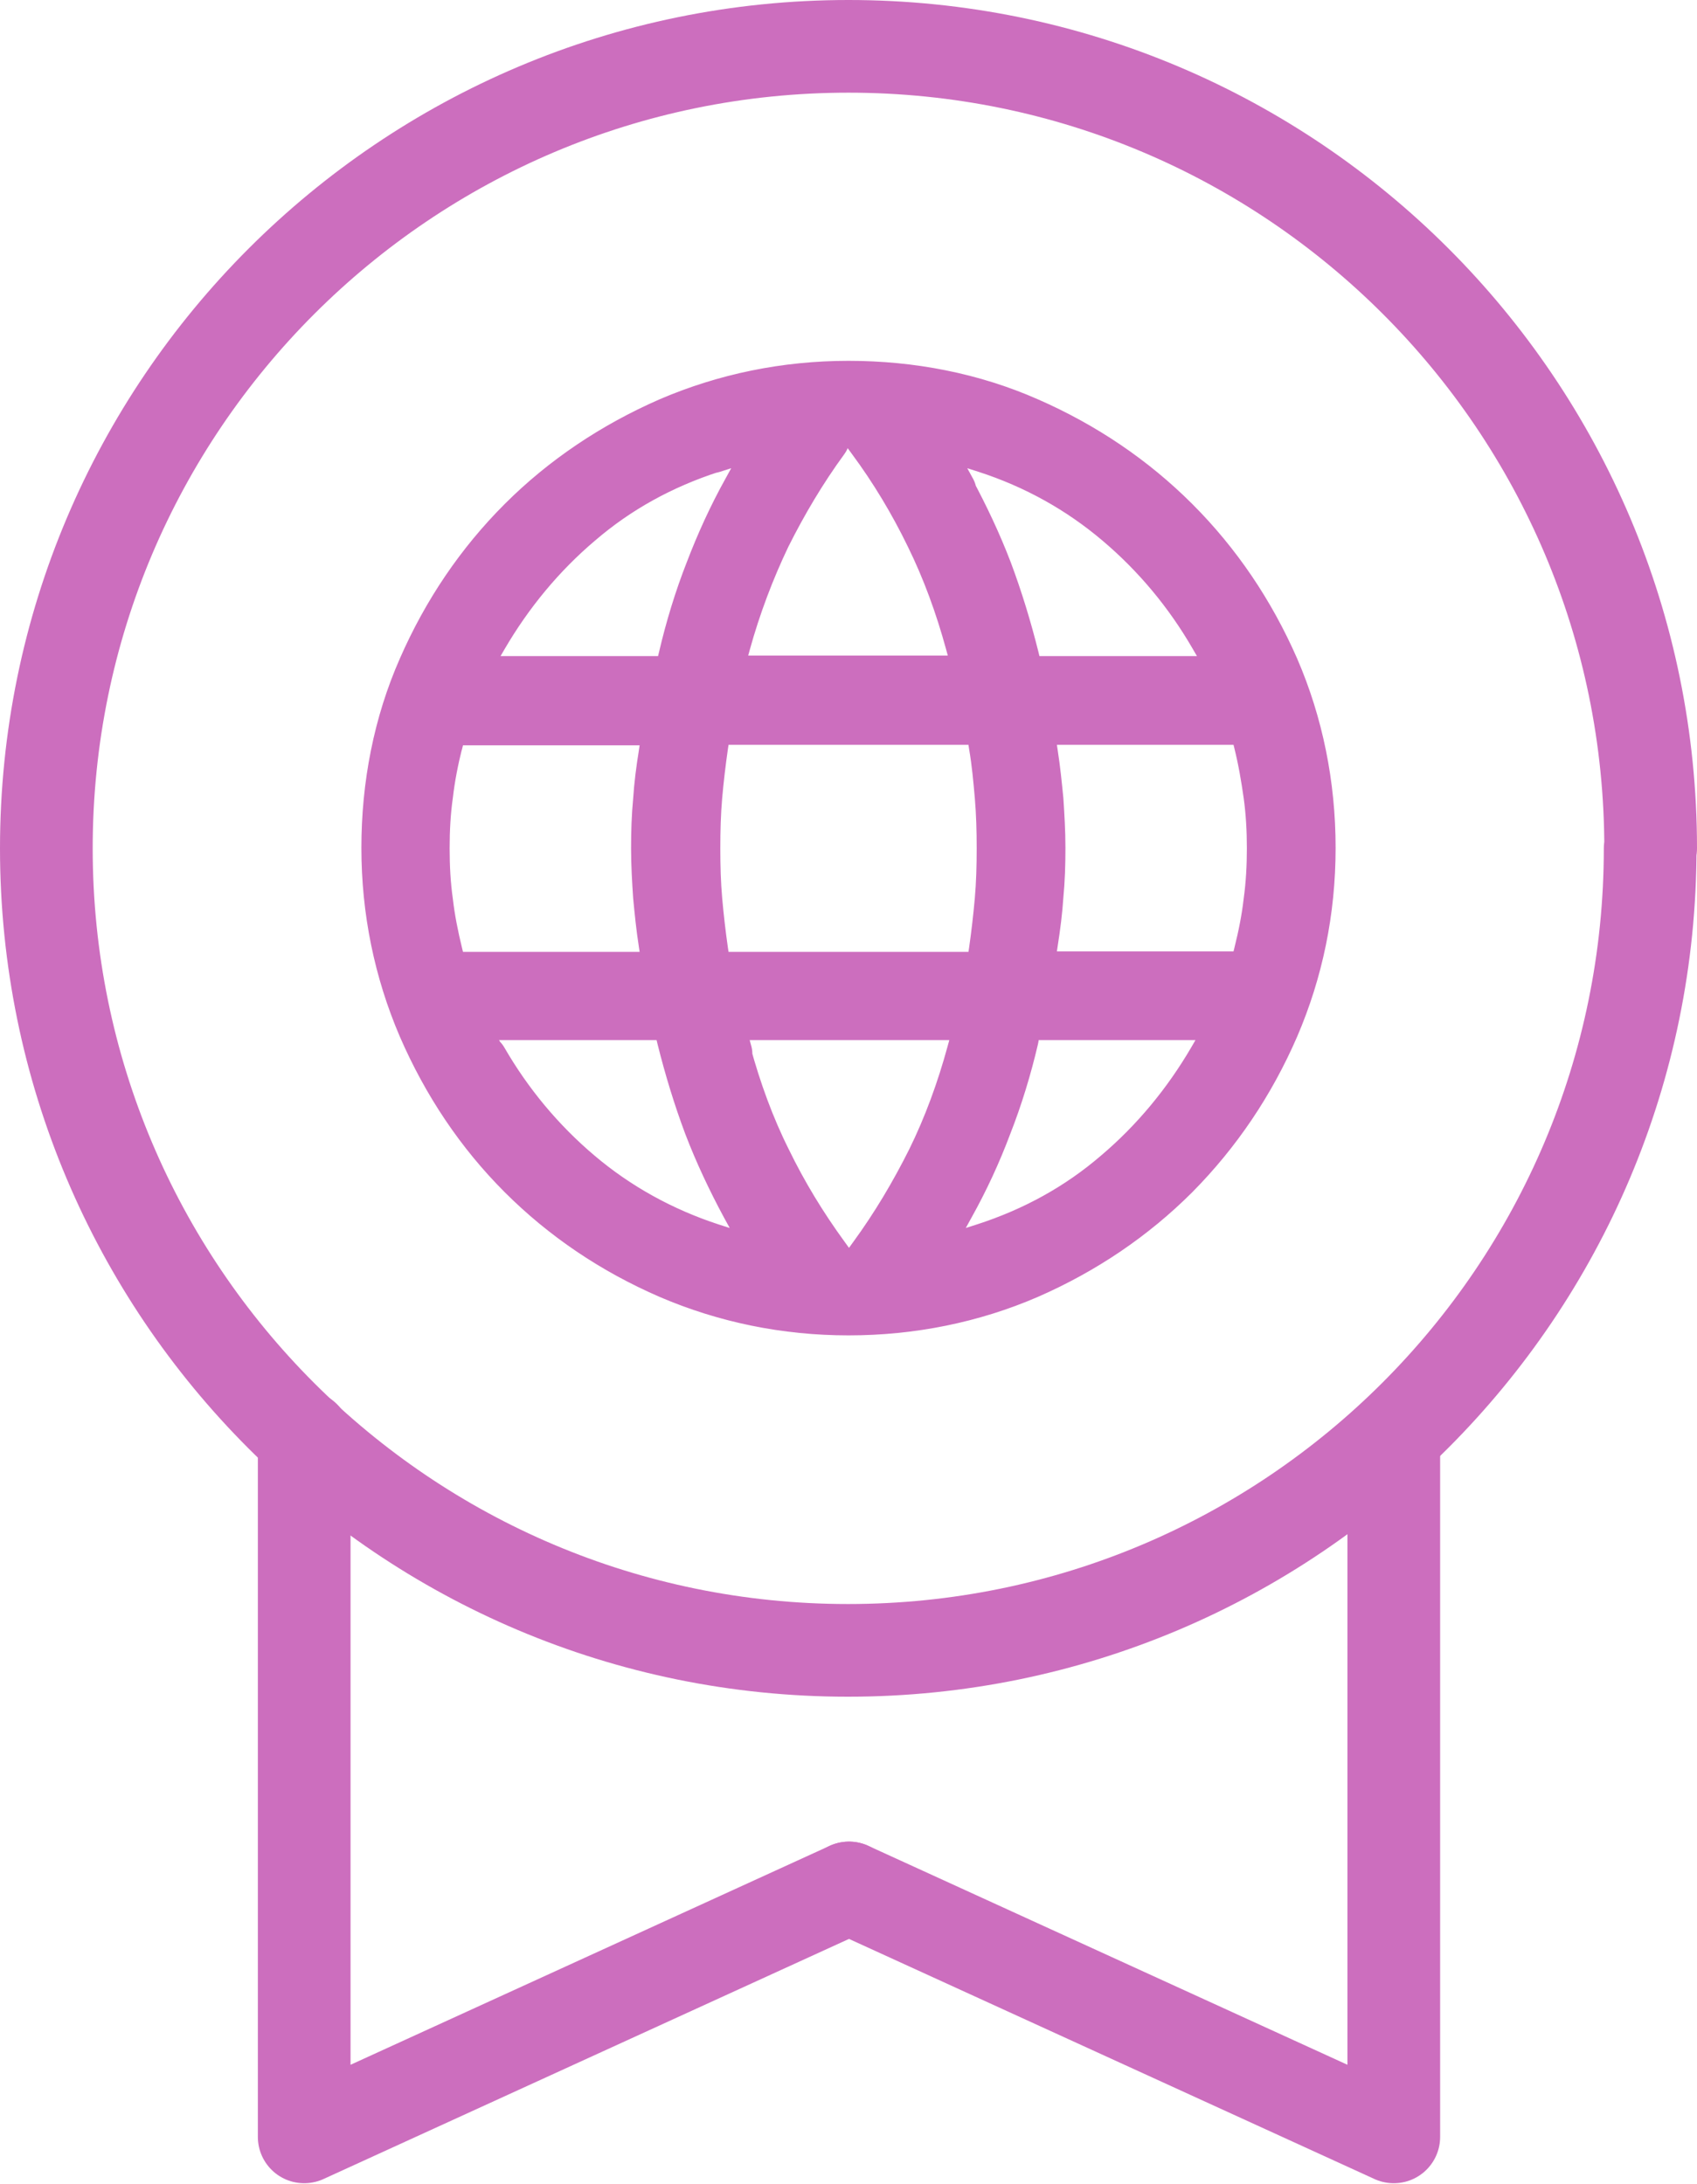 <svg xmlns="http://www.w3.org/2000/svg" id="Capa_2" data-name="Capa 2" viewBox="0 0 34.42 44.3"><defs><style>      .cls-1 {        stroke-width: 1.2px;      }      .cls-1, .cls-2 {        fill: none;        stroke: #cc6ebe;        stroke-linecap: round;        stroke-linejoin: round;      }      .cls-2 {        stroke-width: 1.88px;      }    </style></defs><g id="Capa_1-2" data-name="Capa 1"><g><path class="cls-2" d="M33.47,17.21c0,8.98-7.28,16.27-16.27,16.27S.94,26.19.94,17.21,8.23.94,17.21.94s16.27,7.28,16.27,16.27Z"></path><polyline class="cls-2" points="6.17 29.15 6.17 43.35 17.22 38.3"></polyline><polyline class="cls-2" points="28.27 29.15 28.27 43.35 17.22 38.3"></polyline><path class="cls-1" d="M17.21,26.49c-1.26,0-2.47-.25-3.59-.73-1.13-.49-2.12-1.16-2.96-2-.84-.84-1.51-1.84-2-2.97-.48-1.12-.73-2.33-.73-3.59s.24-2.49.73-3.6c.49-1.12,1.16-2.11,2-2.95.84-.84,1.84-1.51,2.96-2,1.12-.48,2.33-.73,3.59-.73s2.49.24,3.6.73c1.12.49,2.11,1.16,2.95,2,.84.84,1.51,1.83,2,2.95.48,1.11.73,2.33.73,3.6s-.25,2.47-.73,3.59c-.49,1.13-1.16,2.12-2,2.97-.84.84-1.83,1.51-2.95,2-1.11.48-2.33.73-3.6.73ZM14.64,21.39c.21.77.48,1.51.82,2.19.33.68.73,1.34,1.19,1.97l.57.79.57-.79c.46-.63.85-1.29,1.19-1.97.34-.69.61-1.43.82-2.2l.24-.88h-5.62l.24.88ZM9.71,21.55c.52.9,1.18,1.69,1.96,2.35.79.67,1.71,1.18,2.72,1.51l1.66.53-.84-1.53c-.28-.52-.54-1.07-.75-1.62-.21-.56-.39-1.15-.54-1.75l-.13-.54h-4.71l.61,1.05ZM20.47,21.04c-.14.6-.32,1.19-.54,1.75-.21.56-.46,1.1-.75,1.62l-.84,1.53,1.66-.53c1.02-.33,1.93-.83,2.72-1.51.78-.66,1.44-1.46,1.96-2.35l.61-1.05h-4.71l-.13.54ZM20.86,15.31c.05.32.08.63.11.93.02.31.04.63.04.96s-.01.65-.04.96c-.02.31-.06.62-.11.94l-.12.8h4.75l.13-.53c.09-.36.16-.71.2-1.06.05-.36.07-.73.07-1.1s-.02-.74-.07-1.1c-.05-.35-.11-.71-.2-1.07l-.13-.53h-4.75l.12.8ZM14.17,15.11c-.05.35-.09.69-.12,1.03-.03.34-.04.7-.04,1.07s.01.72.04,1.06c.03.34.07.69.12,1.04l.09.6h5.9l.09-.6c.05-.35.09-.7.12-1.04.03-.34.04-.7.04-1.06s-.01-.72-.04-1.07c-.03-.34-.06-.68-.12-1.03l-.09-.6h-5.9l-.09.6ZM8.79,15.04c-.09.36-.16.72-.2,1.07-.05.35-.07.72-.07,1.1s.02.75.07,1.1c.04.35.11.7.2,1.07l.13.53h4.75l-.12-.8c-.05-.32-.08-.63-.11-.94-.02-.3-.04-.63-.04-.96s.01-.65.04-.96c.02-.31.06-.62.11-.93l.12-.8h-4.75l-.13.53ZM19.19,10c.28.52.54,1.07.75,1.62.21.56.39,1.15.54,1.75l.13.54h4.71l-.61-1.05c-.52-.9-1.18-1.69-1.96-2.35-.79-.67-1.7-1.18-2.72-1.51l-1.66-.53.84,1.53ZM16.64,8.86c-.46.63-.85,1.29-1.19,1.97-.33.69-.61,1.43-.82,2.19l-.24.88h5.62l-.24-.88c-.21-.77-.48-1.51-.82-2.2-.33-.68-.73-1.35-1.19-1.97l-.57-.78-.57.78ZM14.4,9c-1.02.33-1.93.83-2.72,1.51-.78.66-1.44,1.46-1.96,2.35l-.61,1.05h4.71l.13-.54c.14-.6.32-1.19.54-1.75.21-.55.46-1.1.75-1.62l.84-1.53-1.66.53Z"></path></g></g></svg>